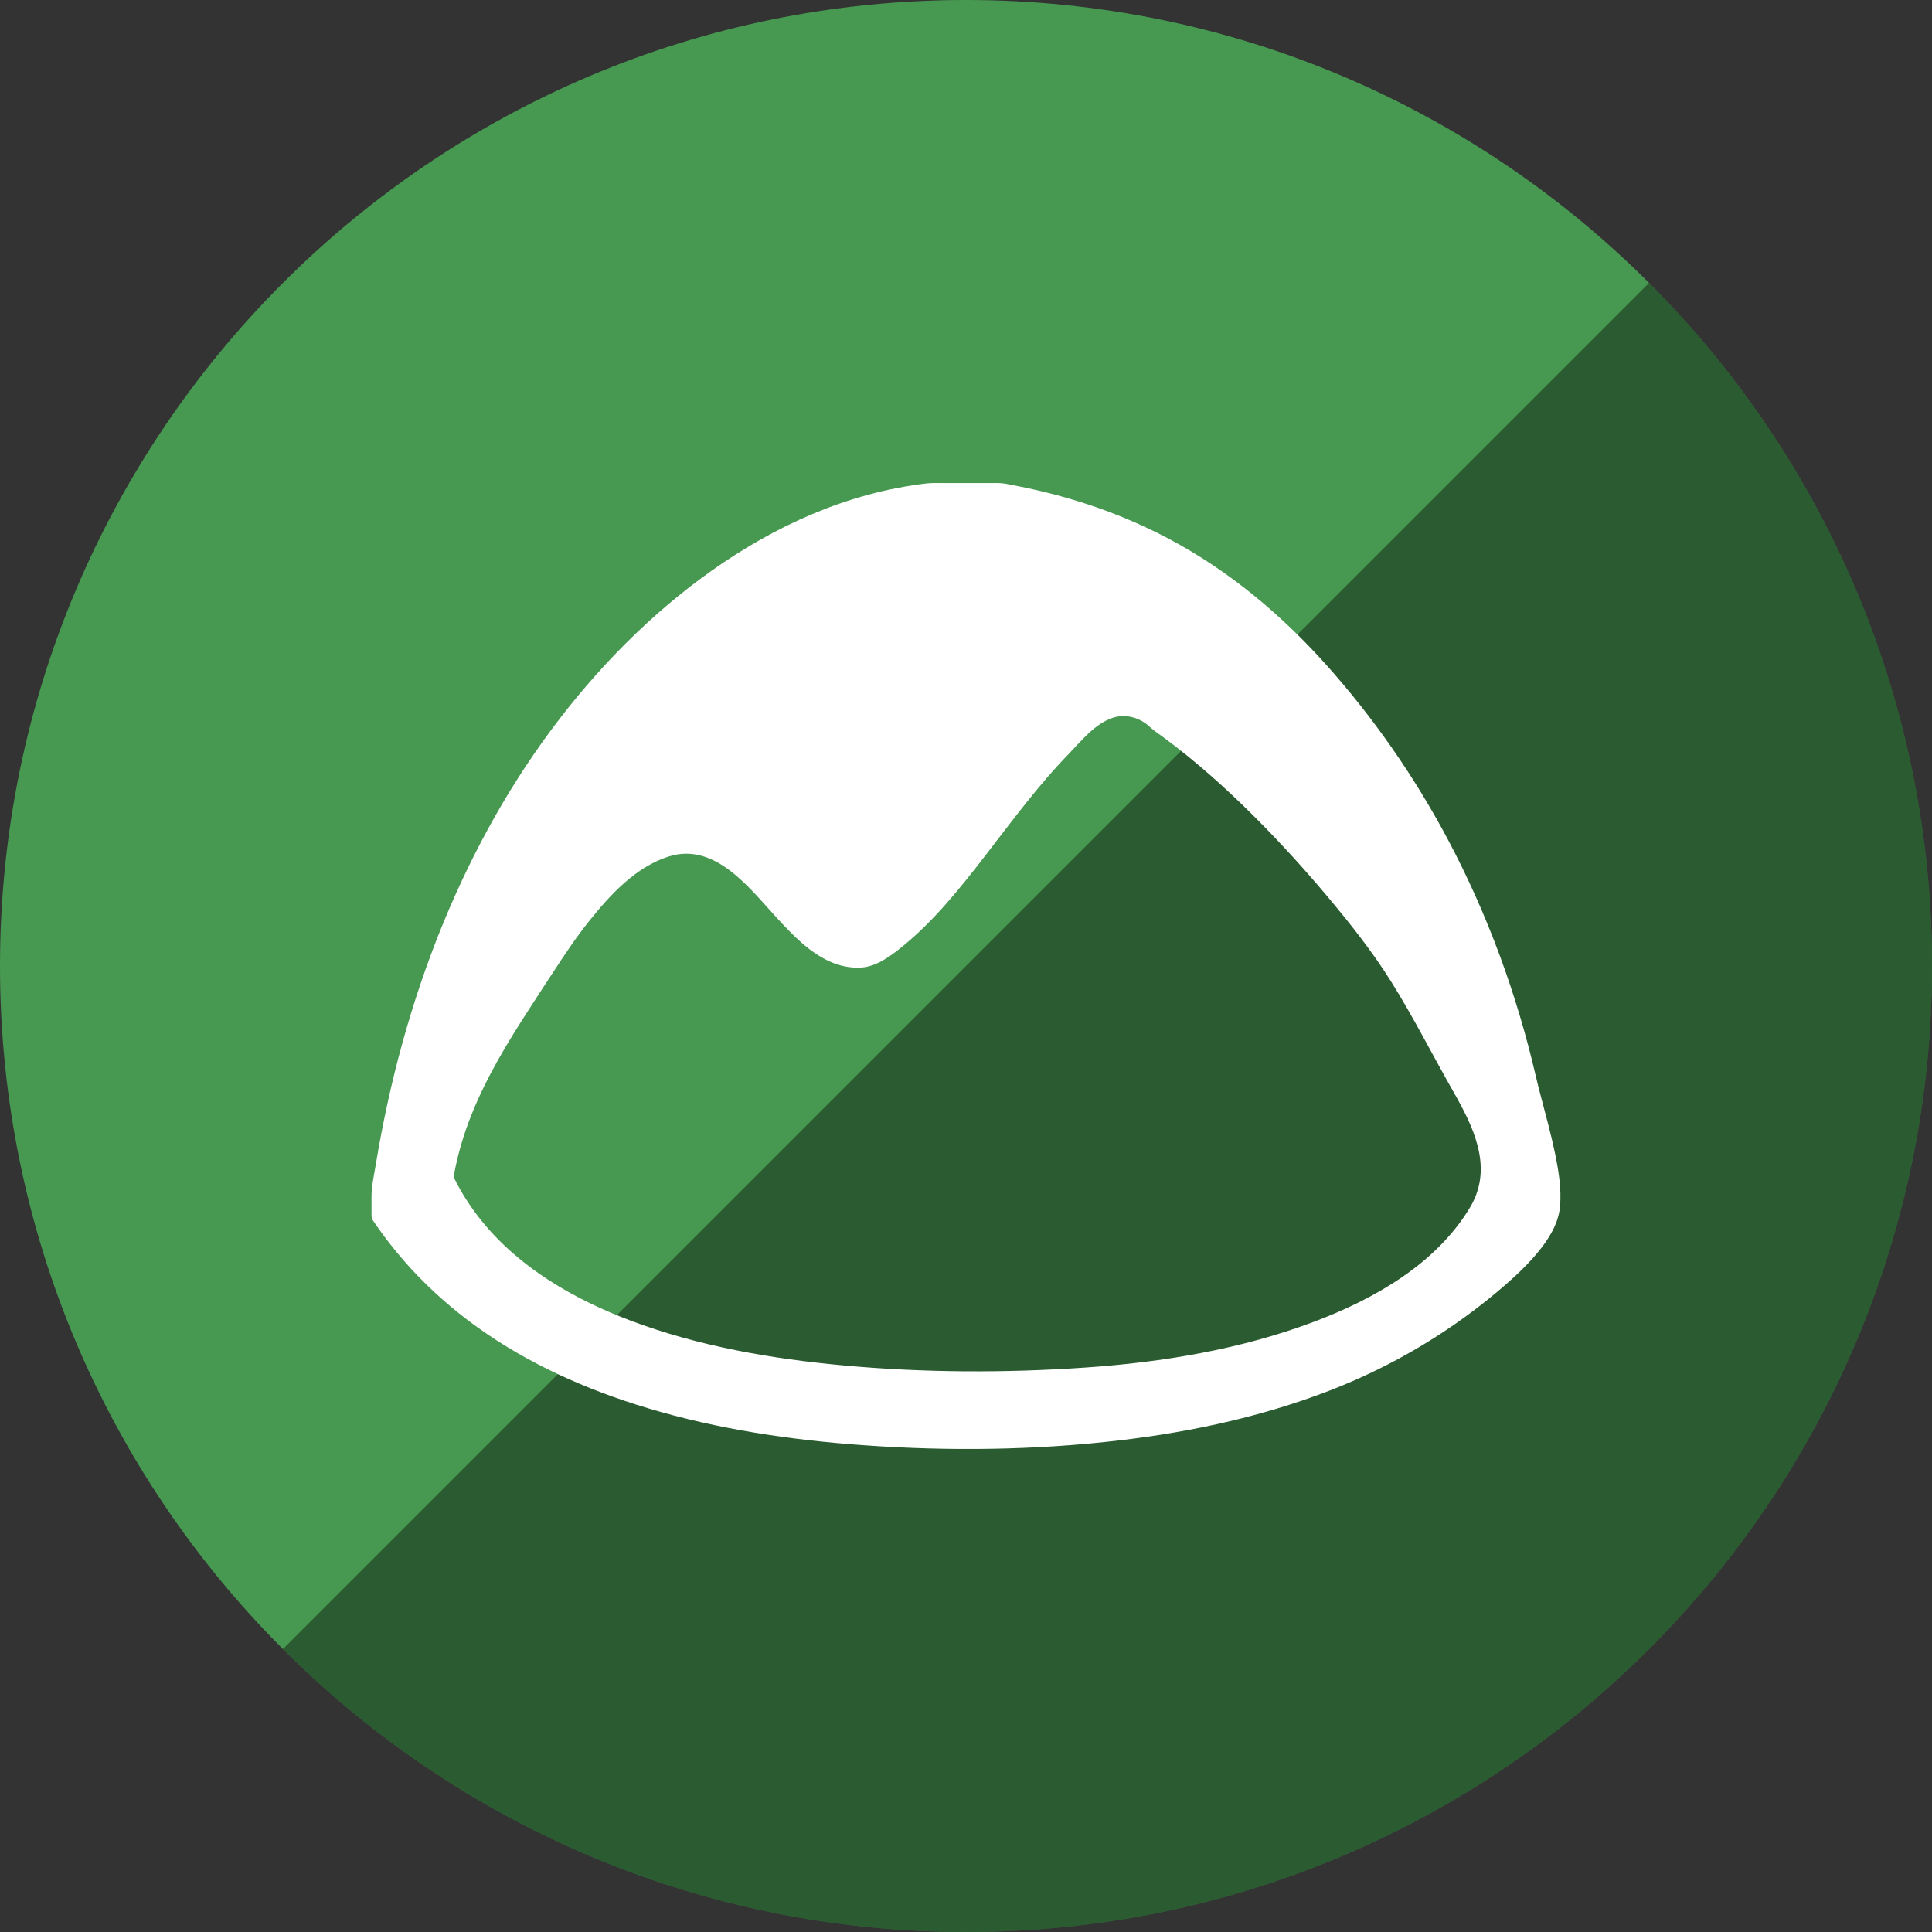 <?xml version="1.0" ?><svg height="60px" version="1.1" viewBox="0 0 60 60" width="60px" xmlns="http://www.w3.org/2000/svg" xmlns:sketch="http://www.bohemiancoding.com/sketch/ns" xmlns:xlink="http://www.w3.org/1999/xlink"><rect x="0" y="0" width="60" height="60" fill="#333333" stroke="none"/><title/><defs/><g fill="none" fill-rule="evenodd" id="gloss" stroke="none" stroke-width="1"><g id="basecamp"><path d="M30,60 C46.569,60 60,46.569 60,30 C60,13.431 46.569,0 30,0 C13.431,0 0,13.431 0,30 C0,46.569 13.431,60 30,60 Z" fill="#479951"/><path d="M51.213,8.787 C56.642,14.216 60,21.716 60,30 C60,46.569 46.569,60 30,60 C21.716,60 14.216,56.642 8.787,51.213 L51.213,8.787 Z" fill="#000000" fill-opacity="0.4"/><path d="M11.694,38.065 C11.954,38.439 12.235,38.798 12.534,39.142 C13.131,39.829 13.805,40.451 14.534,41.004 C16.084,42.178 17.873,43.02 19.732,43.613 C21.881,44.3 24.13,44.666 26.379,44.849 C28.988,45.06 31.632,45.058 34.235,44.791 C36.646,44.544 39.049,44.055 41.308,43.18 C43.308,42.404 45.147,41.298 46.756,39.898 C47.171,39.535 47.574,39.147 47.905,38.707 C48.185,38.334 48.409,37.923 48.449,37.455 C48.495,36.908 48.403,36.351 48.292,35.816 C48.169,35.224 48.008,34.641 47.855,34.055 C47.798,33.842 47.744,33.629 47.695,33.415 C47.105,30.879 46.204,28.41 44.98,26.1 C43.944,24.143 42.664,22.296 41.179,20.637 C39.792,19.088 38.178,17.734 36.325,16.746 C35.341,16.222 34.3,15.804 33.228,15.491 C32.649,15.321 32.06,15.181 31.466,15.068 C31.314,15.039 31.16,15.002 31.005,15.002 L30.416,15.002 L29.284,15.002 C29.112,15.002 28.938,14.994 28.766,15.014 C28.608,15.032 28.45,15.054 28.292,15.08 C27.992,15.128 27.692,15.186 27.395,15.255 C26.807,15.393 26.228,15.573 25.664,15.789 C24.537,16.221 23.469,16.796 22.473,17.466 C20.527,18.775 18.836,20.441 17.413,22.279 C15.904,24.229 14.699,26.397 13.767,28.663 C12.777,31.073 12.094,33.599 11.671,36.163 C11.617,36.491 11.538,36.833 11.538,37.166 L11.538,37.703 C11.538,37.789 11.536,37.835 11.585,37.906 C11.622,37.959 11.657,38.012 11.694,38.065 L11.694,38.065 Z M14.1,36.475 C14.132,36.306 14.168,36.137 14.208,35.97 C14.285,35.655 14.377,35.345 14.485,35.038 C14.899,33.859 15.524,32.765 16.194,31.71 C16.527,31.186 16.868,30.668 17.208,30.148 C17.554,29.617 17.907,29.09 18.305,28.594 C18.95,27.789 19.743,26.922 20.772,26.598 C22.217,26.143 23.298,27.61 24.134,28.515 C24.61,29.029 25.122,29.571 25.777,29.864 C26.079,29.999 26.408,30.069 26.741,30.049 C27.225,30.019 27.655,29.694 28.015,29.403 C29.002,28.604 29.807,27.595 30.576,26.601 C31.418,25.513 32.23,24.403 33.193,23.411 C33.587,23.005 34.008,22.467 34.573,22.287 C34.831,22.205 35.113,22.23 35.358,22.341 C35.493,22.401 35.616,22.486 35.723,22.587 C35.844,22.701 35.988,22.791 36.123,22.891 C37.155,23.653 38.11,24.513 39.013,25.419 C39.798,26.206 40.544,27.03 41.257,27.88 C41.953,28.711 42.622,29.557 43.197,30.474 C43.897,31.591 44.489,32.766 45.14,33.91 C45.734,34.953 46.335,36.159 45.742,37.336 C45.711,37.398 45.677,37.46 45.64,37.519 C44.587,39.257 42.685,40.34 40.809,41.048 C38.548,41.901 36.114,42.306 33.705,42.471 C31.216,42.641 28.696,42.633 26.21,42.406 C23.963,42.2 21.701,41.811 19.588,41.015 C17.821,40.349 16.118,39.366 14.937,37.89 C14.661,37.546 14.416,37.178 14.208,36.79 C14.184,36.744 14.159,36.697 14.135,36.649 C14.1,36.581 14.087,36.553 14.1,36.475 L14.1,36.475 Z" fill="#FFFFFF"/></g></g></svg>